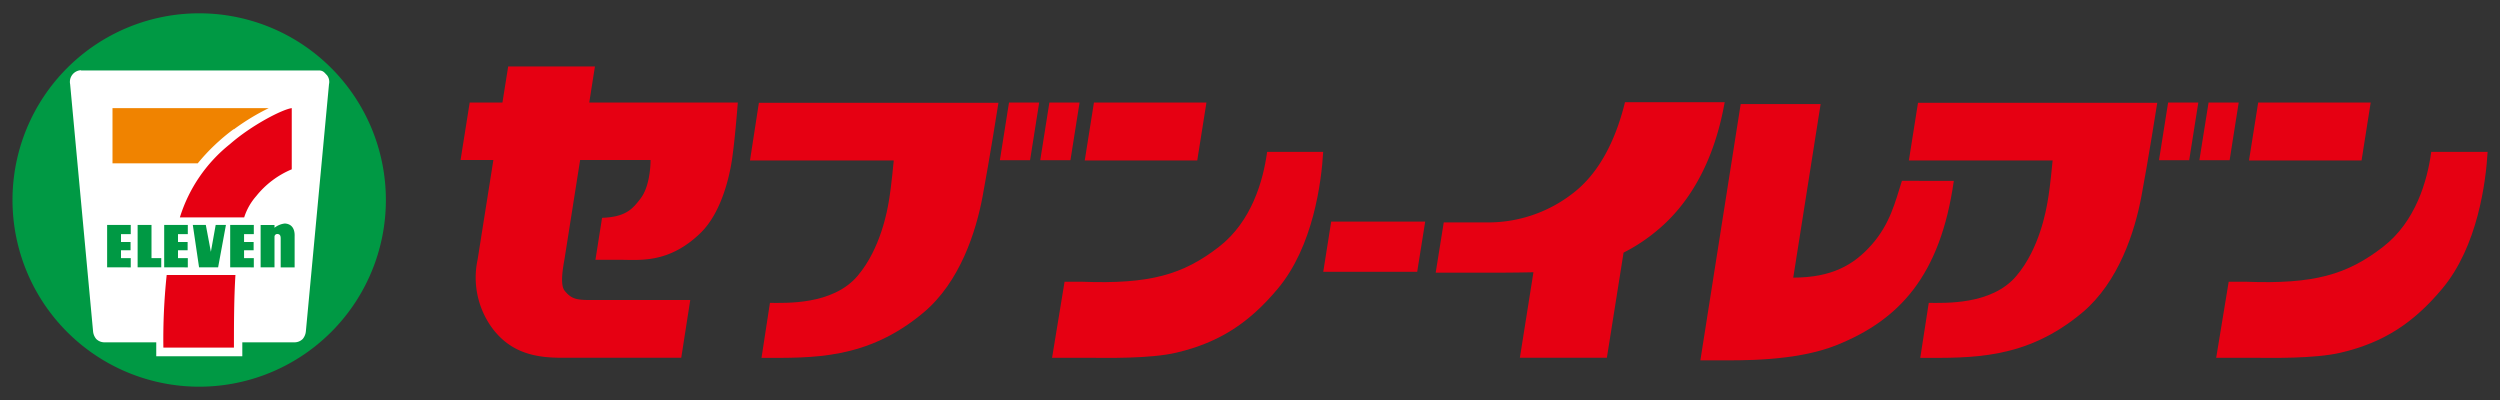 <svg xmlns="http://www.w3.org/2000/svg" viewBox="0 0 400 64"><rect x="0" y="0" width="400" height="64" fill="#333333" stroke="none"/><defs><style>.a{fill:#fff;}.b{fill:#094;}.c{fill:#e60012;}.d{fill:#f08300;}</style></defs><path class="a" d="M61,31.92A29.21,29.21,0,1,1,31.78,2.7,29.21,29.21,0,0,1,61,31.92"/><path class="b" d="M13,11.23a1.87,1.87,0,0,0-1.78,2.24L14.89,53a2.23,2.23,0,0,0,.5,1.23,1.85,1.85,0,0,0,1.23.54H25V57H38.77V54.77h8.44a1.85,1.85,0,0,0,1.23-.54,2.23,2.23,0,0,0,.5-1.23l3.7-39.53A1.73,1.73,0,0,0,52.29,12c-.29-.24-.49-.73-1.28-.73H12.92M2,32A29.87,29.87,0,1,1,31.87,61.87,29.87,29.87,0,0,1,2,32"/><path class="c" d="M304.31,28.93c-1.08,3.4-1.9,6.88-4.83,10.21s-6.49,5.27-12.56,5.28l4.38-27.77H278.51l-6.45,41h2.69c3.47,0,12.53.23,19.15-2.45,9.93-4,16.54-11,18.71-26.26Z"/><path class="c" d="M95.19,10.63H81.31l-.92,5.78H75.15L73.69,25.6h5.25L76.42,41.52a13.67,13.67,0,0,0,2.42,11.09c3,3.94,7,4.63,11,4.63H109L110.44,48H94.22c-2.14,0-2.91-.29-3.88-1.49-.81-1-.2-4,0-5.18L92.82,25.6h11.27c0,1.43-.28,4.42-1.57,6.12s-2.37,3-6.19,3.13l-1.06,6.72h4c3.08,0,7.75.61,12.79-4.27,4.29-4.15,5.13-12.3,5.18-12.66.4-2.92.81-8.23.81-8.23H94.28Z"/><polygon class="c" points="193.03 16.41 175.03 16.41 173.56 25.67 191.56 25.67 193.03 16.41"/><path class="c" d="M202.74,24.3c-.63,4.63-2.48,11.13-7.69,15.18-5.79,4.49-11.08,6-21.91,5.6h-2.81l-2,12.17h6.36c2.06,0,9.29.18,13.55-.83,6.89-1.63,11.63-4.77,16.19-10.21,5.71-6.8,7-17.14,7.28-21.91Z"/><path class="c" d="M120,25.67h23c-.37,3.87-.62,5.56-.81,6.66s-1.23,7.42-5,11.84c-4,4.68-11.56,4.29-14,4.29l-1.35,8.8c8.14,0,16.88.33,25.91-7.24,5.86-4.9,8.42-13,9.46-18.57,1.09-5.78,2.54-15,2.54-15H121.42Z"/><polygon class="c" points="159.98 25.63 164.81 25.63 166.27 16.41 161.44 16.41 159.98 25.63"/><polygon class="c" points="172.73 16.41 167.9 16.41 166.44 25.63 171.27 25.63 172.73 16.41"/><polygon class="c" points="211.72 43.49 226.75 43.49 228.03 35.46 212.99 35.46 211.72 43.49"/><path class="c" d="M260,16.35c-1.09,4.42-3.33,10.68-8.23,14.49a22.06,22.06,0,0,1-14.29,4.74H231l-1.29,8.05h7.76c1.7,0,4.82,0,7.88-.07l-2.17,13.68H257.1l2.67-16.82a28,28,0,0,0,5.35-3.53c8.21-6.78,10.2-17.12,10.83-20.54Z"/><path class="c" d="M305.42,25.67h23c-.37,3.87-.62,5.56-.82,6.66s-1.22,7.42-5,11.84c-3.95,4.68-11.55,4.29-14,4.29l-1.36,8.8c8.14,0,16.88.33,25.92-7.24,5.85-4.9,8.41-13,9.46-18.57,1.09-5.78,2.54-15,2.54-15H306.88Z"/><polygon class="c" points="345.44 25.63 350.27 25.63 351.73 16.41 346.9 16.41 345.44 25.63"/><polygon class="c" points="358.19 16.41 353.37 16.41 351.9 25.63 356.74 25.63 358.19 16.41"/><polygon class="c" points="379.31 16.41 361.31 16.41 359.84 25.67 377.85 25.67 379.31 16.41"/><path class="c" d="M389,24.3c-.63,4.63-2.48,11.13-7.69,15.18-5.79,4.49-11.08,6-21.91,5.6h-2.81l-2,12.17H361c2.06,0,9.29.18,13.55-.83,6.89-1.63,11.63-4.77,16.19-10.21,5.71-6.8,7-17.14,7.28-21.91Z"/><polygon class="b" points="22.02 42.77 22.02 35.99 24.24 35.99 24.24 41.3 25.8 41.3 25.8 42.77 22.02 42.77"/><polygon class="b" points="19.36 38.72 20.89 38.72 20.89 40.04 19.36 40.04 19.36 41.3 20.92 41.3 20.92 42.78 17.14 42.77 17.14 35.99 20.92 35.99 20.92 37.46 19.36 37.46 19.36 38.72"/><polygon class="b" points="34.51 35.99 36.15 35.99 34.9 42.77 31.85 42.77 30.85 35.99 32.93 35.99 33.74 40.29 34.51 35.99"/><path class="b" d="M43.92,37.85v4.92H41.7V36h2.22v.44a3.3,3.3,0,0,1,1.65-.68c1.72.1,1.57,1.87,1.57,2.08v4.94H44.91V38.16c0-.43-.1-.69-.51-.72a.44.44,0,0,0-.48.41"/><polygon class="b" points="28.48 38.72 30.02 38.72 30.02 40.04 28.48 40.04 28.48 41.3 30.05 41.3 30.05 42.78 26.27 42.77 26.27 35.99 30.05 35.99 30.05 37.46 28.48 37.46 28.48 38.72"/><polygon class="b" points="39.05 38.72 40.58 38.72 40.58 40.04 39.05 40.04 39.05 41.3 40.61 41.3 40.61 42.78 36.83 42.77 36.83 35.99 40.61 35.99 40.61 37.46 39.05 37.46 39.05 38.72"/><path class="d" d="M37.37,20.68a32,32,0,0,0-5.73,5.45H18l0-8.83h25a35.89,35.89,0,0,0-5.56,3.38"/><path class="c" d="M26.67,44a98.06,98.06,0,0,0-.53,11.62H37.43c0-3.35,0-7.85.24-11.62Z"/><path class="c" d="M39.07,34.78A9.5,9.5,0,0,1,41,31.37a14.37,14.37,0,0,1,5.68-4.28V17.3c-1.51.2-6.42,2.72-9.9,5.77a24.13,24.13,0,0,0-8,11.71Z"/></svg>